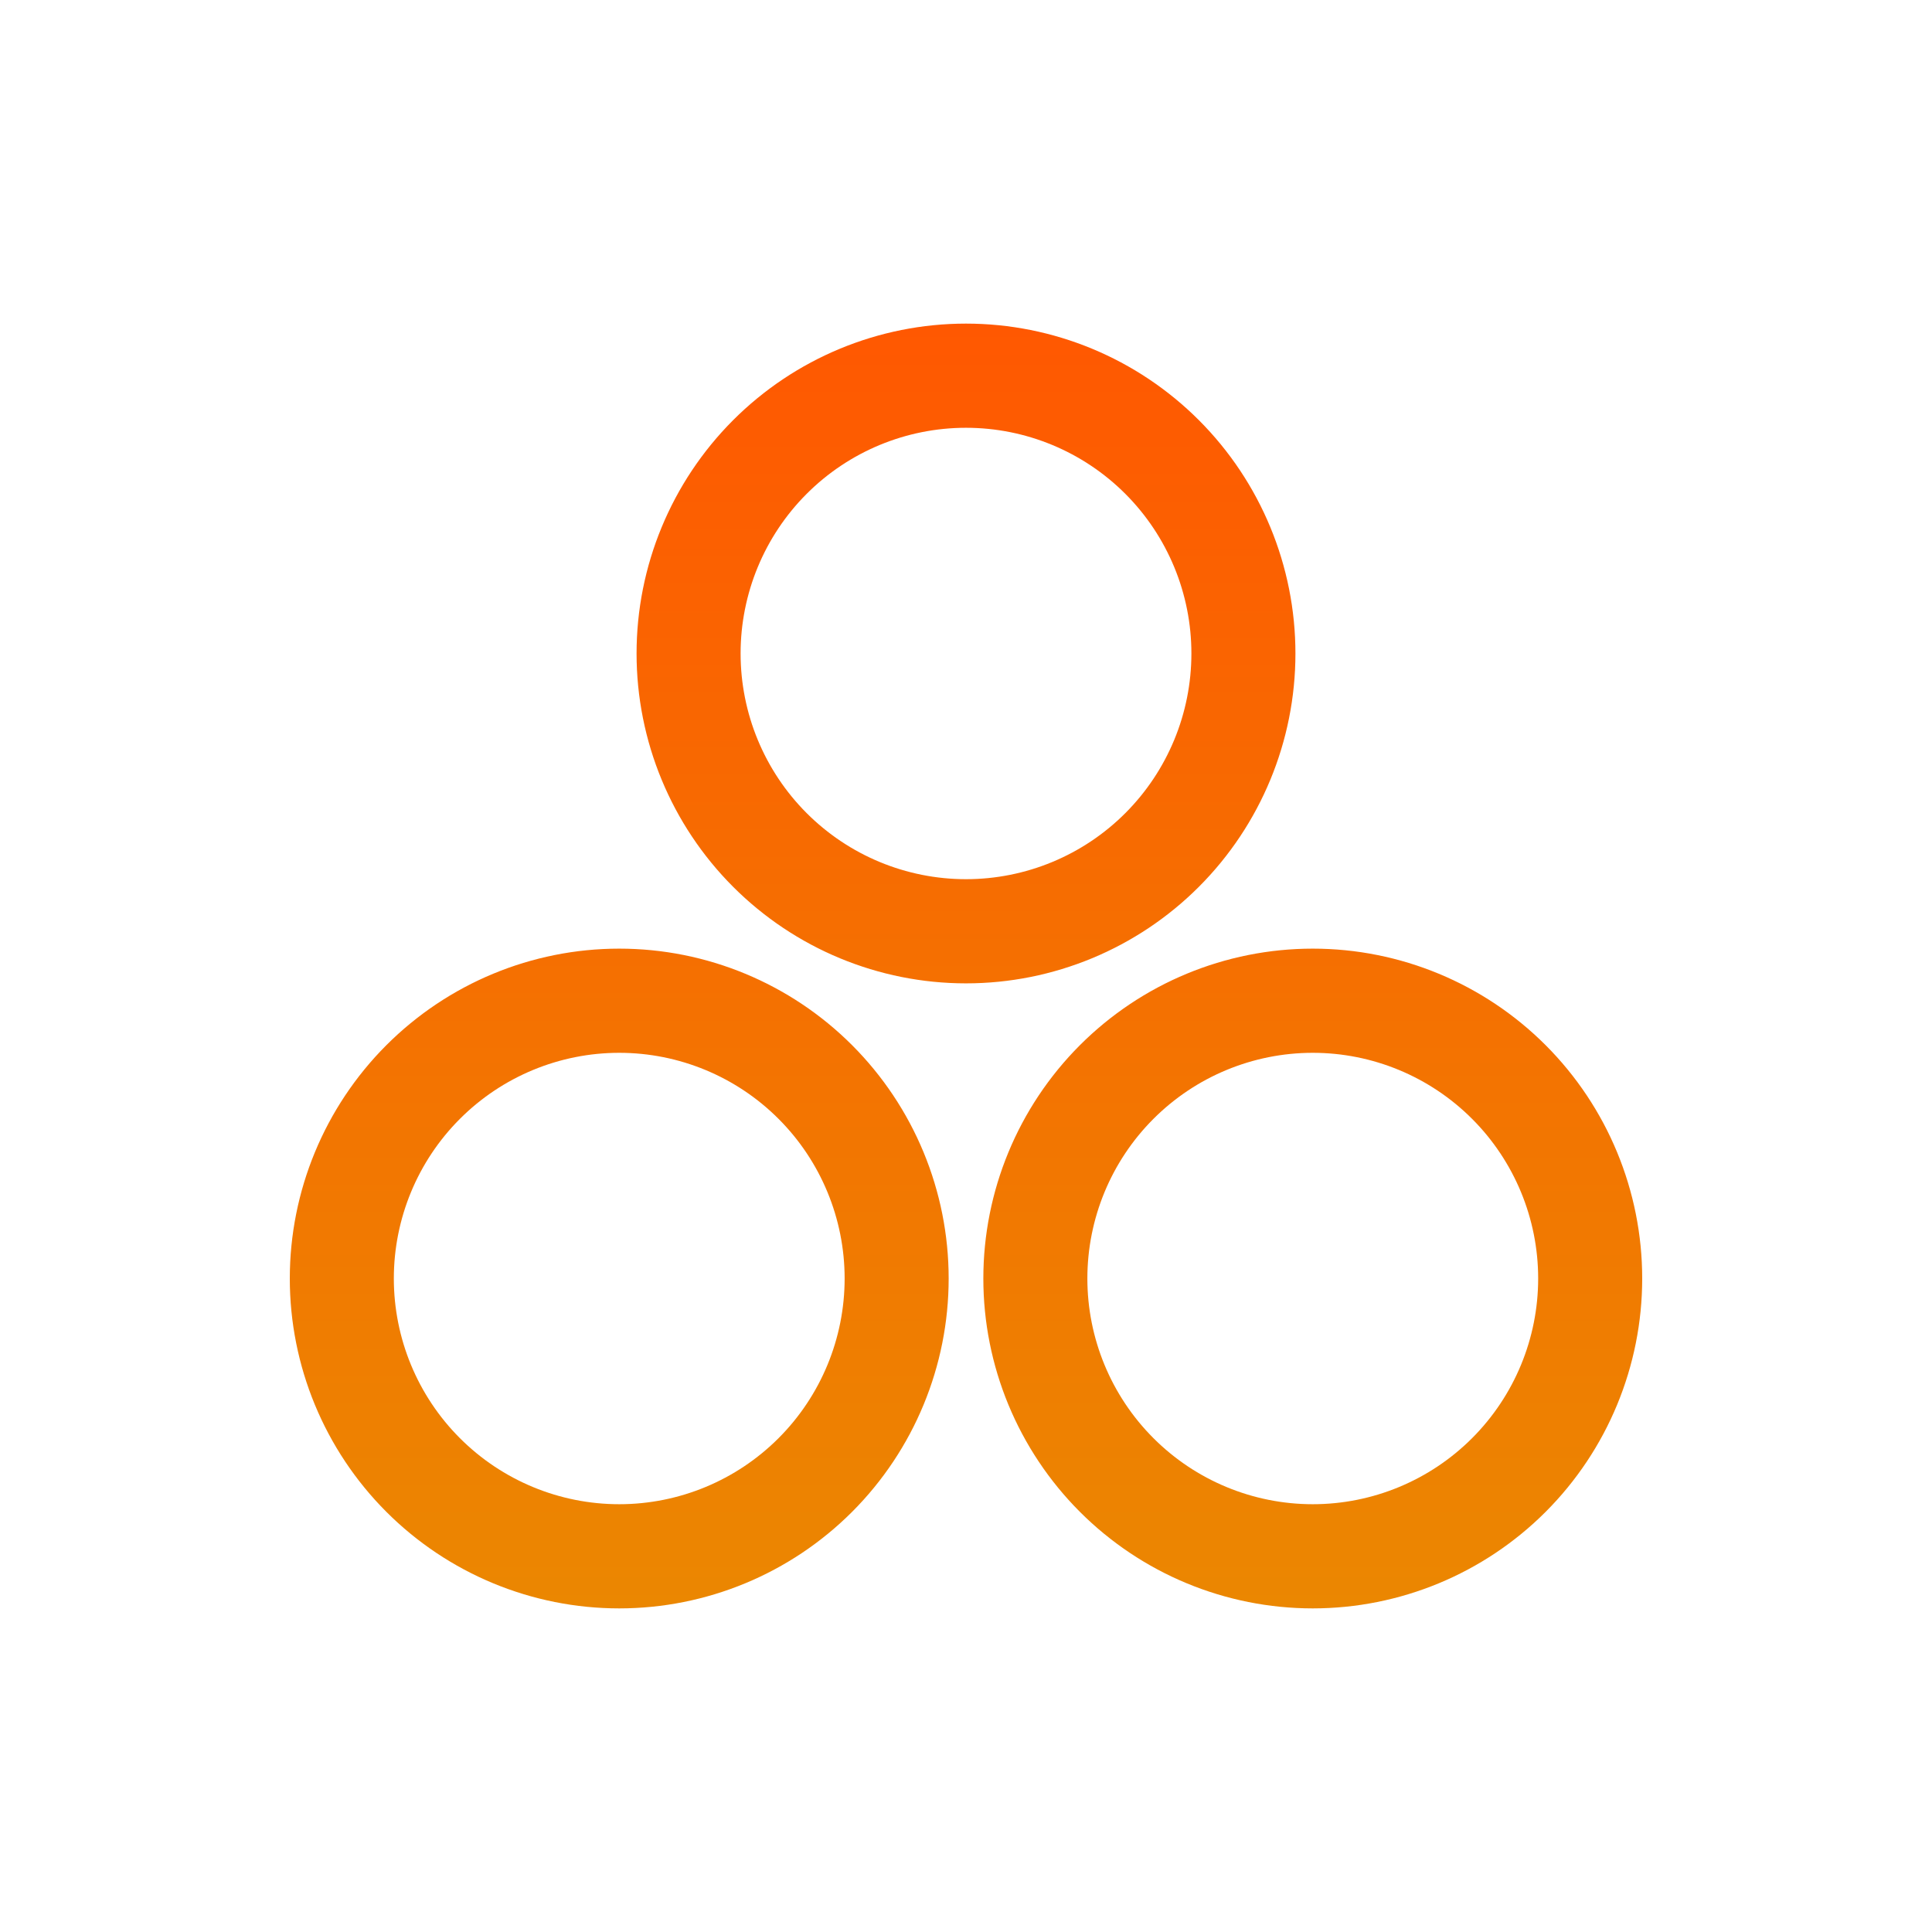 <svg width="360" height="360" viewBox="0 0 360 360" fill="none" xmlns="http://www.w3.org/2000/svg">
<path fill-rule="evenodd" clip-rule="evenodd" d="M136.595 78.303C148.106 66.776 163.72 60.3 180 60.3C196.28 60.3 211.894 66.776 223.405 78.303C234.917 89.831 241.385 105.465 241.385 121.768C241.385 138.07 234.917 153.704 223.405 165.232C211.894 176.759 196.28 183.235 180 183.235C163.72 183.235 148.106 176.759 136.595 165.232C125.083 153.704 118.615 138.07 118.615 121.768C118.615 105.465 125.083 89.831 136.595 78.303ZM180 79.711C168.861 79.711 158.178 84.142 150.302 92.029C142.425 99.916 138 110.613 138 121.768C138 132.922 142.425 143.619 150.302 151.506C158.178 159.393 168.861 163.824 180 163.824C191.139 163.824 201.822 159.393 209.698 151.506C217.575 143.619 222 132.922 222 121.768C222 110.613 217.575 99.916 209.698 92.029C201.822 84.142 191.139 79.711 180 79.711ZM71.979 194.768C83.491 183.241 99.104 176.765 115.385 176.765C131.665 176.765 147.278 183.241 158.79 194.768C170.302 206.296 176.769 221.93 176.769 238.232C176.769 254.535 170.302 270.169 158.79 281.697C147.278 293.224 131.665 299.7 115.385 299.7C99.104 299.7 83.491 293.224 71.979 281.697C60.467 270.169 54 254.535 54 238.232C54 221.93 60.467 206.296 71.979 194.768ZM115.385 196.176C104.246 196.176 93.563 200.607 85.686 208.494C77.81 216.381 73.385 227.078 73.385 238.232C73.385 249.387 77.81 260.084 85.686 267.971C93.563 275.858 104.246 280.289 115.385 280.289C126.524 280.289 137.207 275.858 145.083 267.971C152.96 260.084 157.385 249.387 157.385 238.232C157.385 227.078 152.96 216.381 145.083 208.494C137.207 200.607 126.524 196.176 115.385 196.176ZM201.21 194.768C212.722 183.241 228.335 176.765 244.615 176.765C260.896 176.765 276.509 183.241 288.021 194.768C299.533 206.296 306 221.93 306 238.232C306 254.535 299.533 270.169 288.021 281.697C276.509 293.224 260.896 299.7 244.615 299.7C228.335 299.7 212.722 293.224 201.21 281.697C189.698 270.169 183.231 254.535 183.231 238.232C183.231 221.93 189.698 206.296 201.21 194.768ZM244.615 196.176C233.476 196.176 222.793 200.607 214.917 208.494C207.04 216.381 202.615 227.078 202.615 238.232C202.615 249.387 207.04 260.084 214.917 267.971C222.793 275.858 233.476 280.289 244.615 280.289C255.754 280.289 266.437 275.858 274.314 267.971C282.19 260.084 286.615 249.387 286.615 238.232C286.615 227.078 282.19 216.381 274.314 208.494C266.437 200.607 255.754 196.176 244.615 196.176Z" fill="url(#paint0_linear_374_124106)"/>
<defs>
<linearGradient id="paint0_linear_374_124106" x1="180" y1="60.3" x2="180" y2="299.7" gradientUnits="userSpaceOnUse">
<stop stop-color="#FF5801"/>
<stop offset="1" stop-color="#EB8701"/>
</linearGradient>
</defs>
</svg>
